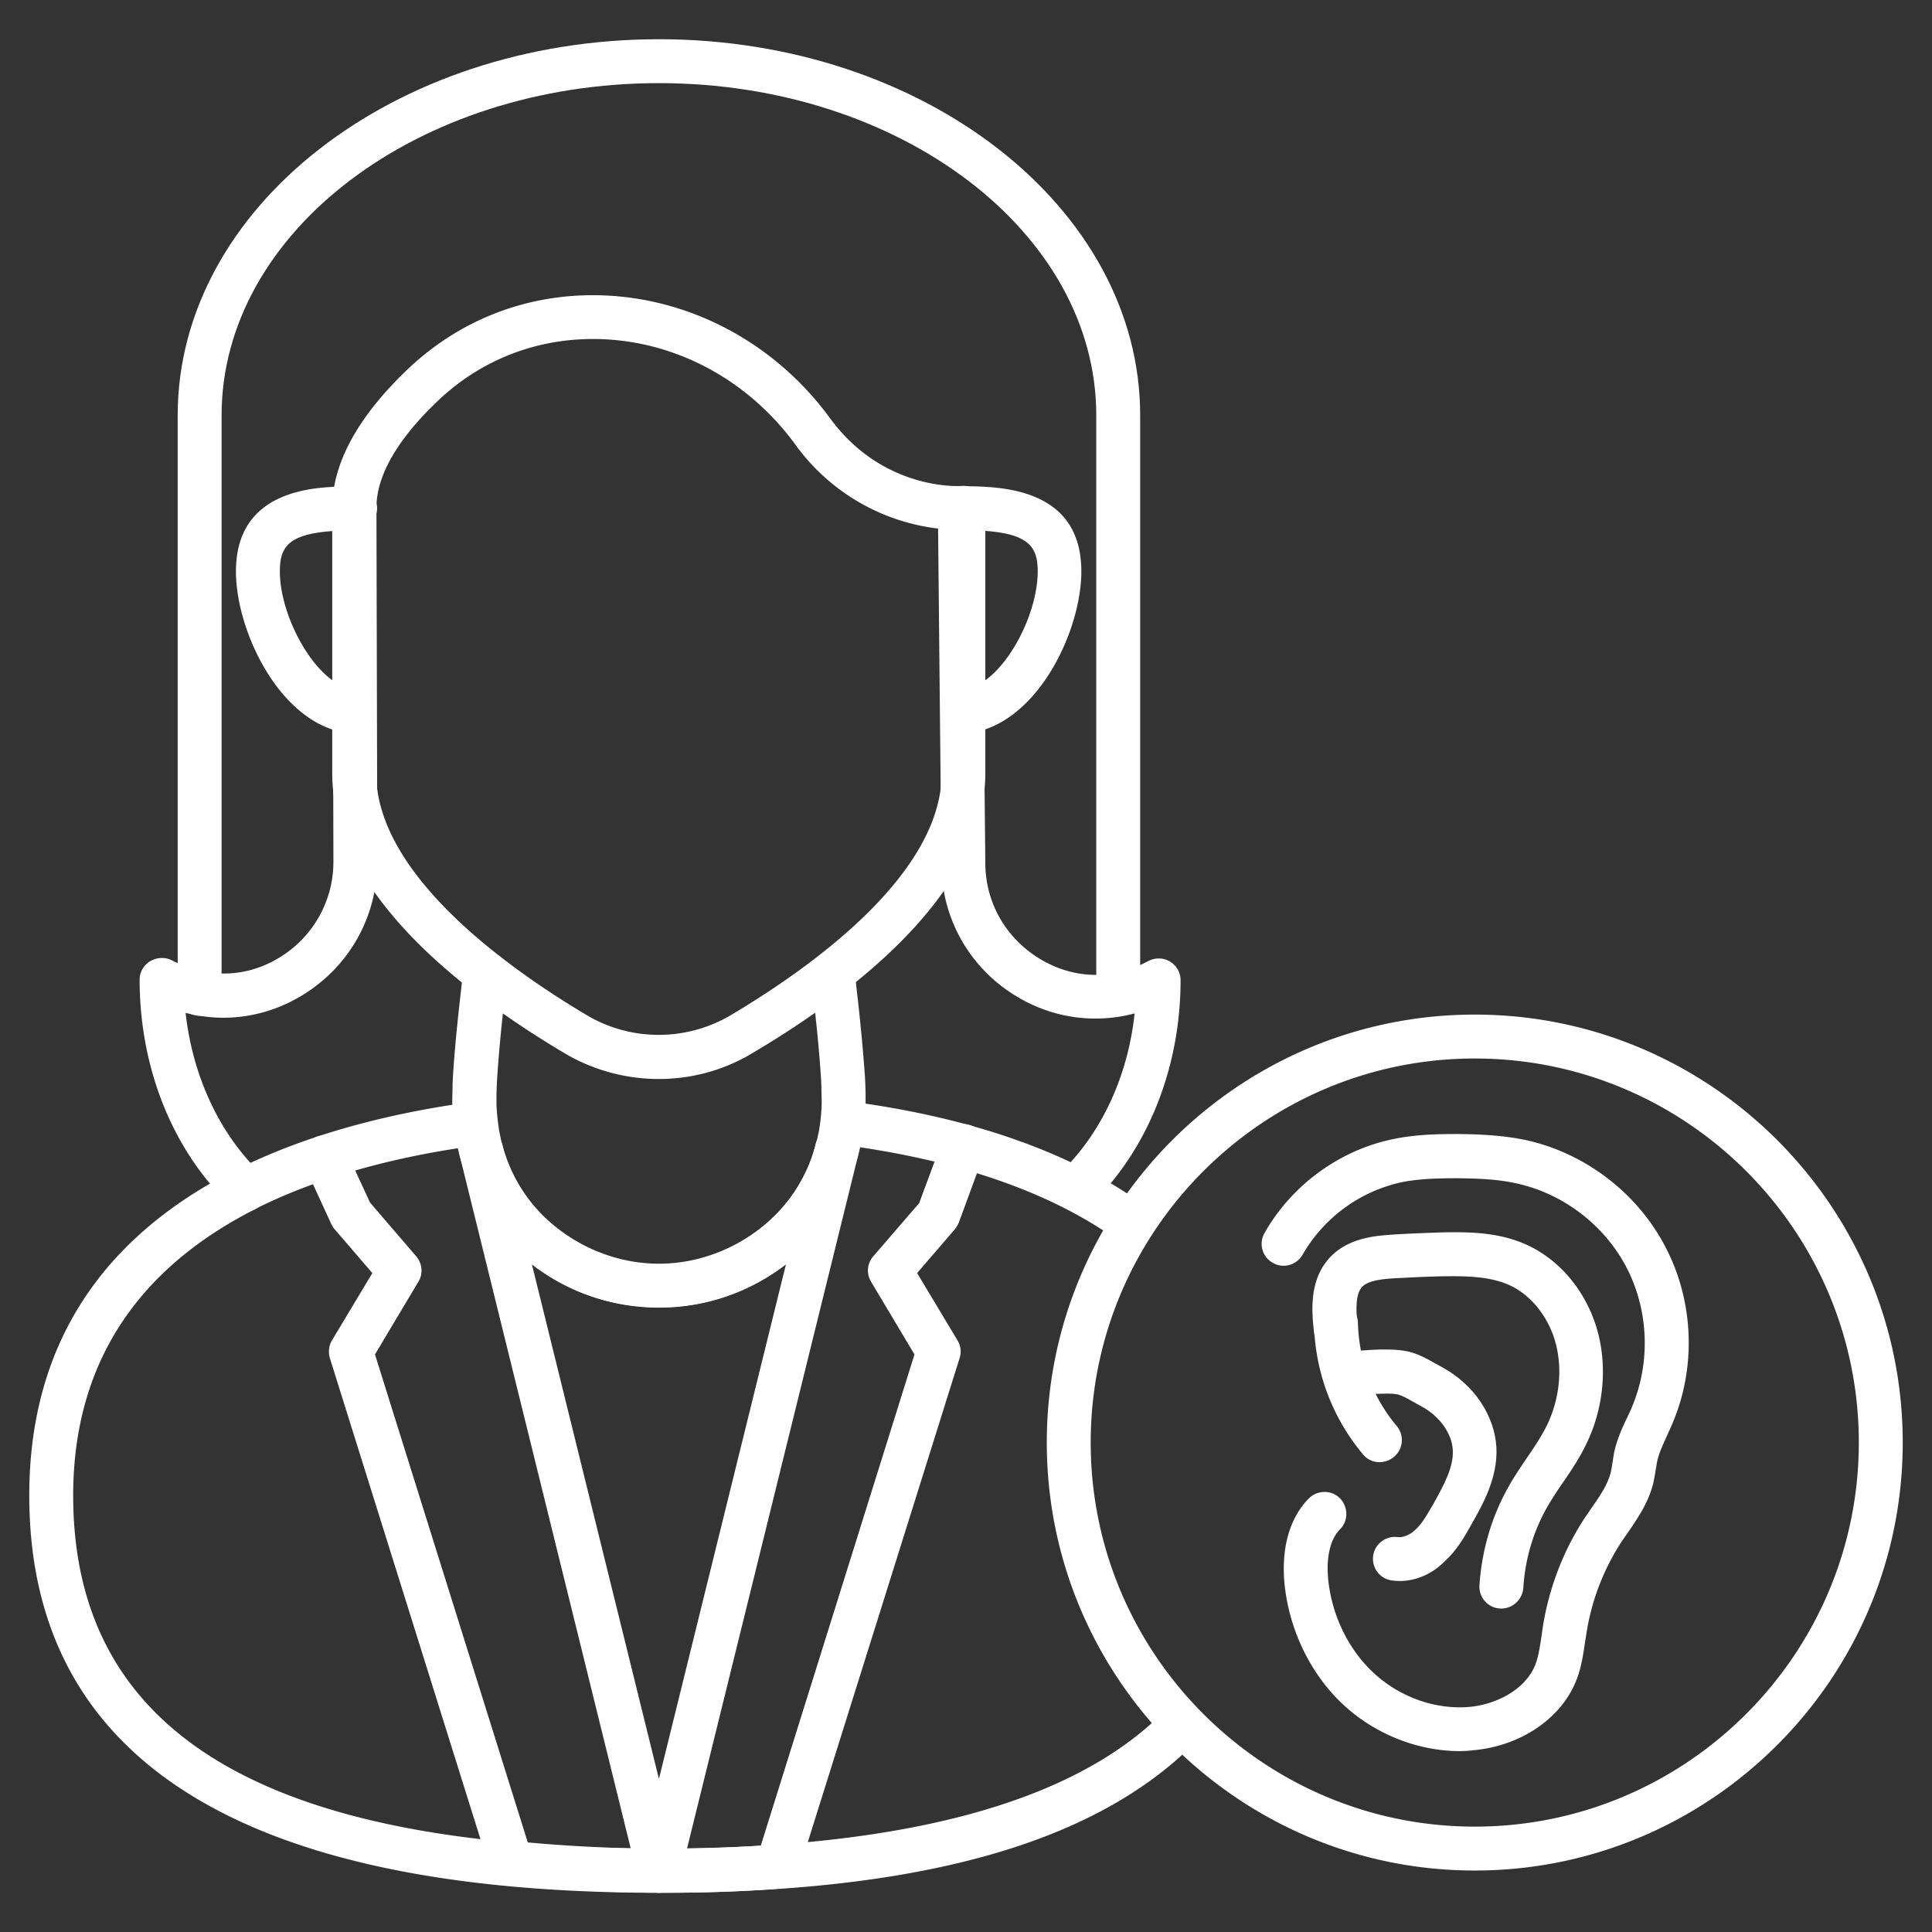 <svg xmlns="http://www.w3.org/2000/svg" version="1.1" xmlns:xlink="http://www.w3.org/1999/xlink" width="512" height="512" x="0" y="0" viewBox="0 0 66 66" style="enable-background:new 0 0 512 512" xml:space="preserve" class=""><rect x="0" y="0" width="66" height="66" fill="#333333" stroke="none"/><g><path d="M6.82 34.7c-.41 0-.75-.34-.75-.75V14.19c0-7.09 7.38-12.85 16.44-12.85S38.95 7.1 38.95 14.19v19.34c0 .41-.34.75-.75.75s-.75-.34-.75-.75V14.19c0-6.26-6.7-11.35-14.94-11.35S7.57 7.93 7.57 14.19v19.77c0 .41-.33.74-.75.74z" fill="#ffffff" opacity="1" data-original="#000000" class=""></path><path d="M36.91 41.18a.745.745 0 0 1-.53-1.27c1.32-1.35 2.16-3.23 2.38-5.29a5.17 5.17 0 0 1-4.01-.57 5.26 5.26 0 0 1-2.59-4.52l-.12-12.16c0-.41.33-.75.74-.76.42 0 .75.33.76.74l.12 12.16c.01 1.34.71 2.55 1.87 3.25 1.13.68 2.43.72 3.58.13l.12-.06c.23-.12.51-.12.74.02s.36.38.36.64c0 2.88-1.05 5.61-2.88 7.48-.15.14-.35.21-.54.21zM8.18 41.18c-.19 0-.39-.08-.54-.23-1.83-1.87-2.87-4.59-2.87-7.48 0-.26.14-.51.37-.64s.51-.14.74-.02c1.2.63 2.54.59 3.65-.09a3.82 3.82 0 0 0 1.86-3.29l-.03-12.08a.749.749 0 1 1 1.5 0l.03 12.08c0 1.89-.96 3.6-2.58 4.58-1.22.74-2.64.94-3.97.59.23 2.06 1.07 3.95 2.38 5.3a.754.754 0 0 1-.54 1.28z" fill="#ffffff" opacity="1" data-original="#000000" class=""></path><path d="M22.51 64.66C8.24 64.66 1 60.09 1 51.09c0-5.03 2.37-8.77 7.05-11.13.37-.19.82-.04 1.01.33s.04.82-.33 1.01C4.6 43.39 2.5 46.68 2.5 51.09c0 8.12 6.54 12.06 20.01 12.06 8.32 0 14.1-1.55 17.19-4.62.29-.29.77-.29 1.06 0s.29.77 0 1.06c-3.43 3.41-9.39 5.07-18.25 5.07zM38.69 42.56c-.15 0-.31-.05-.44-.14-2.31-1.68-5.52-2.8-9.53-3.32-.41-.05-.7-.43-.65-.84s.42-.7.84-.65c4.26.55 7.7 1.76 10.22 3.59.33.24.41.71.17 1.05a.74.74 0 0 1-.61.31z" fill="#ffffff" opacity="1" data-original="#000000" class=""></path><path d="M8.39 41.39a.75.75 0 0 1-.34-1.42c2.09-1.05 4.63-1.81 7.54-2.25.41-.07.79.22.85.63s-.22.79-.63.85c-2.75.41-5.14 1.12-7.09 2.1a.63.63 0 0 1-.33.09z" fill="#ffffff" opacity="1" data-original="#000000" class=""></path><path d="M22.75 64.66c-1.79 0-3.59-.09-5.37-.27a.756.756 0 0 1-.64-.52L11.27 46.4c-.06-.2-.04-.43.07-.61l1.38-2.3-1.3-1.51a.784.784 0 0 1-.11-.18l-.9-1.96a.743.743 0 0 1 .37-.99.76.76 0 0 1 1 .37l.86 1.86 1.58 1.84c.21.25.24.6.07.87l-1.48 2.48 5.22 16.67c2.64.24 5.32.28 7.96.11l5.25-16.78-1.48-2.48a.736.736 0 0 1 .07-.87l1.57-1.82.82-2.21a.74.74 0 0 1 .96-.44c.39.14.59.58.44.96l-.86 2.34c-.03.08-.08.16-.13.23l-1.3 1.51 1.38 2.3c.11.18.14.4.07.61L27.26 64c-.09.29-.35.5-.66.52-1.28.1-2.56.14-3.85.14z" fill="#ffffff" opacity="1" data-original="#000000" class=""></path><path d="M22.51 64.66a.76.76 0 0 1-.73-.57l-6.06-24.55a.292.292 0 0 1-.02-.09c-.1-.4.15-.81.55-.9.4-.1.81.15.91.55l.02.08c.58 2.28 2.86 3.99 5.33 3.99s4.75-1.71 5.33-4l.02-.08c.1-.4.51-.65.91-.55s.65.5.55.9c-.01.03-.01.06-.02.09l-6.06 24.55c-.08.34-.39.58-.73.58zm-4.34-21.47 4.34 17.58 4.34-17.58a7.123 7.123 0 0 1-4.34 1.47 7.06 7.06 0 0 1-4.34-1.47z" fill="#ffffff" opacity="1" data-original="#000000" class=""></path><path d="M22.51 44.67c-3.28 0-6.1-2.22-6.86-5.4l-.1-.45c-.01-.03-.01-.06-.01-.09-.06-.39-.09-.77-.09-1.13 0-.15.01-.34.01-.56l.01-.21c.05-.88.16-1.97.29-3.09l.06-.58a.754.754 0 0 1 1.5.16l-.06.59c-.13 1.1-.23 2.16-.28 2.99l-.01.2c-.01.2-.01.37-.01.51 0 .29.03.6.08.93v.03l.08.39c.59 2.48 2.81 4.23 5.39 4.23s4.8-1.75 5.4-4.25l.08-.37v-.02c.05-.32.08-.64.08-.93 0-.14-.01-.31-.01-.51l-.01-.22c-.05-.82-.15-1.88-.28-2.96l-.06-.6c-.05-.41.25-.78.66-.83.42-.04.78.25.83.66l.06.6c.13 1.1.23 2.19.29 3.05l.01.23c.01.22.01.41.01.56 0 .36-.03.75-.1 1.14 0 .03-.01.05-.01.08l-.09.43a7.019 7.019 0 0 1-6.86 5.42zM32.91 25.06a.76.76 0 0 1-.75-.7c-.03-.41.29-.77.7-.8 1.29-.08 2.59-2.42 2.59-4.04 0-.94-.38-1.4-2.54-1.41-.41 0-.75-.34-.75-.75s.34-.75.75-.75c1.21.01 4.03.02 4.03 2.91 0 2.1-1.59 5.38-4 5.54h-.03zM12.11 25.06h-.05c-2.4-.15-4-3.43-4-5.54 0-2.81 2.7-2.88 3.72-2.9h.02c.41 0 .74.32.75.73s-.32.76-.73.77c-1.92.05-2.26.49-2.26 1.4 0 1.62 1.31 3.96 2.59 4.04.41.03.73.38.7.8-.02.39-.35.7-.74.7z" fill="#ffffff" opacity="1" data-original="#000000" class=""></path><path d="M12.11 18.11h-.04c-.41-.02-.75-.36-.74-.77.01-.43.42-.77.85-.73.4.04.73.4.7.81-.03.39-.38.69-.77.69z" fill="#ffffff" opacity="1" data-original="#000000" class=""></path><path d="M22.5 36.86c-1.1 0-2.2-.29-3.18-.86-3.64-2.16-7.97-5.57-7.97-9.58V17.3c.02-1.49.88-3.06 2.55-4.66 1.94-1.86 4.49-2.75 7.18-2.52 2.87.25 5.52 1.77 7.27 4.16 1.81 2.48 4.41 2.33 4.51 2.32.4-.03.77.28.8.69v9.12c0 4.02-4.34 7.43-7.98 9.58-.97.58-2.07.87-3.18.87zm-9.65-19.45v9c0 3.48 4.53 6.69 7.23 8.29 1.49.87 3.35.87 4.85 0 2.7-1.6 7.24-4.8 7.24-8.29v-8.34a7.034 7.034 0 0 1-5.02-2.91c-1.5-2.04-3.75-3.34-6.2-3.55-2.26-.19-4.39.55-6.01 2.1-1.38 1.32-2.08 2.55-2.08 3.63-.01.04-.01.06-.01.07zM50.38 63.9c-8.06 0-14.62-6.56-14.62-14.62s6.56-14.62 14.62-14.62S65 41.22 65 49.28 58.44 63.9 50.38 63.9zm0-27.74c-7.23 0-13.12 5.89-13.12 13.12S43.15 62.4 50.38 62.4 63.5 56.51 63.5 49.28s-5.88-13.12-13.12-13.12z" fill="#ffffff" opacity="1" data-original="#000000" class=""></path><path d="M49.86 59.82c-1.4 0-2.84-.56-3.91-1.53-1.13-1.02-1.88-2.52-2.06-4.1-.14-1.25.15-2.32.82-3 .29-.29.77-.3 1.06-.01s.3.77.01 1.06c-.47.48-.45 1.32-.4 1.78.14 1.23.72 2.38 1.58 3.16.89.81 2.09 1.23 3.24 1.13.88-.08 1.92-.57 2.26-1.47.1-.28.15-.6.2-.95l.05-.34c.21-1.31.7-2.59 1.43-3.7l.24-.35c.28-.4.54-.79.64-1.18.03-.11.04-.21.06-.32l.06-.38c.1-.45.27-.83.45-1.2.06-.13.12-.25.17-.38.63-1.51.56-3.28-.19-4.73s-2.16-2.53-3.75-2.88c-.66-.15-1.34-.17-1.99-.18-.62 0-1.29.01-1.92.13a5.178 5.178 0 0 0-3.41 2.48c-.21.36-.66.49-1.02.28a.74.74 0 0 1-.28-1.02c.92-1.63 2.57-2.84 4.41-3.21.77-.16 1.53-.17 2.24-.17.69.01 1.5.04 2.29.21 2.03.45 3.81 1.82 4.76 3.66.96 1.84 1.05 4.09.24 6-.06.15-.13.29-.19.43-.14.31-.28.6-.34.89-.02.09-.03.19-.05.28-.02.15-.05.3-.08.45-.16.66-.53 1.2-.86 1.68l-.22.32c-.61.93-1.03 2.01-1.2 3.11l-.05.31c-.06.41-.12.84-.28 1.27-.5 1.33-1.89 2.29-3.53 2.44-.16.02-.32.03-.48.03z" fill="#ffffff" opacity="1" data-original="#000000" class=""></path><path d="M51.29 54.95h-.05a.748.748 0 0 1-.7-.79c.08-1.2.42-2.37 1.01-3.4.18-.32.39-.63.6-.94.26-.38.51-.75.7-1.14.42-.87.53-1.88.3-2.77s-.83-1.66-1.57-2c-.67-.31-1.49-.32-2.27-.31-.57.01-1.14.04-1.71.07-.46.03-.92.09-1.1.33-.21.28-.17.84-.12 1.35.05.41-.25.78-.66.83a.753.753 0 0 1-.83-.66c-.07-.62-.18-1.65.42-2.42.63-.82 1.69-.88 2.2-.92.59-.04 1.18-.06 1.77-.08.96-.02 1.98 0 2.93.45 1.14.54 2.03 1.65 2.38 2.98.32 1.23.18 2.61-.4 3.8-.23.48-.52.91-.8 1.32-.19.27-.37.55-.54.84a6.37 6.37 0 0 0-.81 2.75c-.03.4-.36.71-.75.71z" fill="#ffffff" opacity="1" data-original="#000000" class=""></path><path d="M47.13 49.95c-.21 0-.43-.09-.57-.27a7.153 7.153 0 0 1-1.67-4.44c-.01-.41.32-.76.73-.77.46.01.76.32.77.73.03 1.28.5 2.53 1.32 3.51.27.32.23.79-.09 1.06-.15.12-.32.18-.49.18z" fill="#ffffff" opacity="1" data-original="#000000" class=""></path><path d="M47.81 54.01c-.09 0-.18-.01-.27-.02-.41-.06-.69-.44-.63-.85s.45-.69.85-.63c.16.02.4-.07.59-.25.25-.23.44-.58.63-.91.37-.66.68-1.25.65-1.81-.03-.57-.44-1.15-1.06-1.49l-.29-.16c-.48-.27-.5-.29-1.07-.28-.38.01-.77.04-1.15.09-.42.05-.79-.23-.85-.64s.23-.79.64-.85c.44-.06.89-.1 1.34-.11.95-.01 1.22.13 1.83.47l.27.15c1.07.59 1.77 1.64 1.83 2.73.05 1.04-.47 1.95-.85 2.62-.23.41-.49.88-.91 1.26-.44.45-1 .68-1.55.68z" fill="#ffffff" opacity="1" data-original="#000000" class=""></path></g></svg>